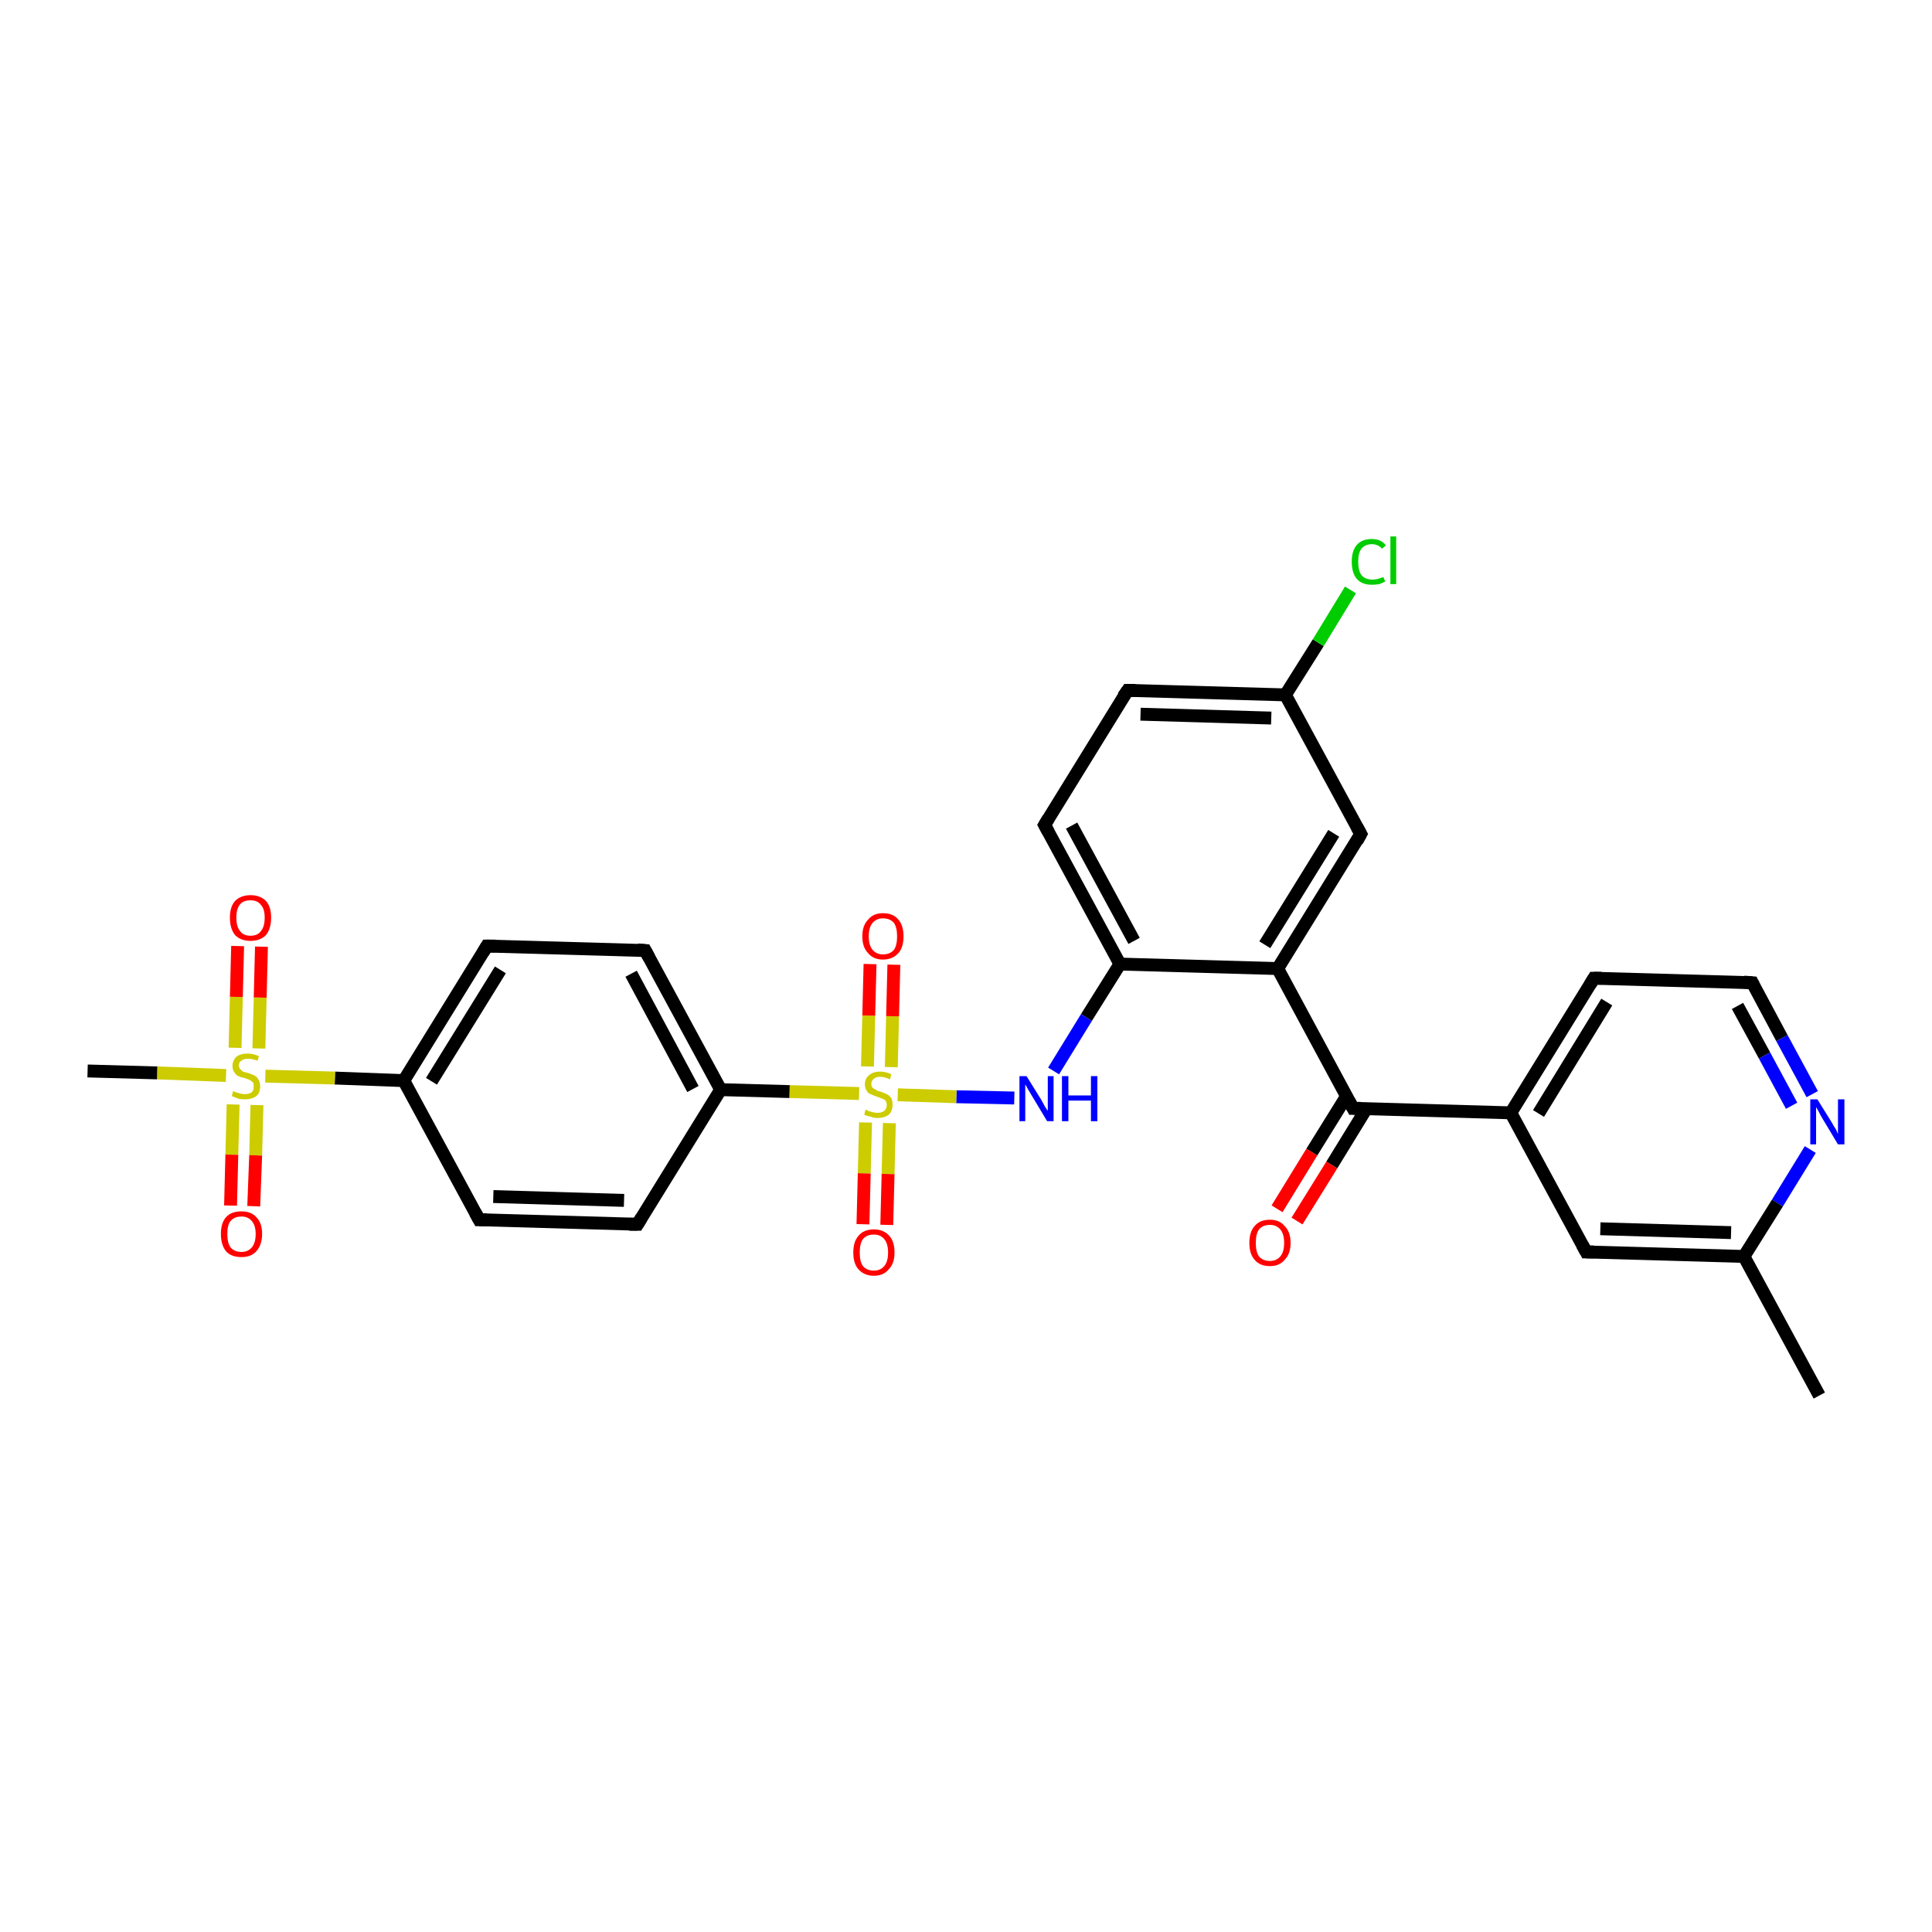 <?xml version='1.0' encoding='iso-8859-1'?>
<svg version='1.1' baseProfile='full'
              xmlns='http://www.w3.org/2000/svg'
                      xmlns:rdkit='http://www.rdkit.org/xml'
                      xmlns:xlink='http://www.w3.org/1999/xlink'
                  xml:space='preserve'
width='300px' height='300px' viewBox='0 0 300 300'>
<!-- END OF HEADER -->
<rect style='opacity:1.0;fill:#FFFFFF;stroke:none' width='300.0' height='300.0' x='0.0' y='0.0'> </rect>
<path class='bond-0 atom-0 atom-1' d='M 282.5,216.7 L 270.8,195.1' style='fill:none;fill-rule:evenodd;stroke:#000000;stroke-width:2.0px;stroke-linecap:butt;stroke-linejoin:miter;stroke-opacity:1' />
<path class='bond-1 atom-1 atom-2' d='M 270.8,195.1 L 246.3,194.4' style='fill:none;fill-rule:evenodd;stroke:#000000;stroke-width:2.0px;stroke-linecap:butt;stroke-linejoin:miter;stroke-opacity:1' />
<path class='bond-1 atom-1 atom-2' d='M 268.8,191.4 L 248.5,190.8' style='fill:none;fill-rule:evenodd;stroke:#000000;stroke-width:2.0px;stroke-linecap:butt;stroke-linejoin:miter;stroke-opacity:1' />
<path class='bond-2 atom-2 atom-3' d='M 246.3,194.4 L 234.6,172.8' style='fill:none;fill-rule:evenodd;stroke:#000000;stroke-width:2.0px;stroke-linecap:butt;stroke-linejoin:miter;stroke-opacity:1' />
<path class='bond-3 atom-3 atom-4' d='M 234.6,172.8 L 210.1,172.1' style='fill:none;fill-rule:evenodd;stroke:#000000;stroke-width:2.0px;stroke-linecap:butt;stroke-linejoin:miter;stroke-opacity:1' />
<path class='bond-4 atom-4 atom-5' d='M 209.1,170.2 L 203.7,178.9' style='fill:none;fill-rule:evenodd;stroke:#000000;stroke-width:2.0px;stroke-linecap:butt;stroke-linejoin:miter;stroke-opacity:1' />
<path class='bond-4 atom-4 atom-5' d='M 203.7,178.9 L 198.3,187.7' style='fill:none;fill-rule:evenodd;stroke:#FF0000;stroke-width:2.0px;stroke-linecap:butt;stroke-linejoin:miter;stroke-opacity:1' />
<path class='bond-4 atom-4 atom-5' d='M 212.2,172.1 L 206.8,180.9' style='fill:none;fill-rule:evenodd;stroke:#000000;stroke-width:2.0px;stroke-linecap:butt;stroke-linejoin:miter;stroke-opacity:1' />
<path class='bond-4 atom-4 atom-5' d='M 206.8,180.9 L 201.4,189.6' style='fill:none;fill-rule:evenodd;stroke:#FF0000;stroke-width:2.0px;stroke-linecap:butt;stroke-linejoin:miter;stroke-opacity:1' />
<path class='bond-5 atom-4 atom-6' d='M 210.1,172.1 L 198.4,150.4' style='fill:none;fill-rule:evenodd;stroke:#000000;stroke-width:2.0px;stroke-linecap:butt;stroke-linejoin:miter;stroke-opacity:1' />
<path class='bond-6 atom-6 atom-7' d='M 198.4,150.4 L 211.3,129.5' style='fill:none;fill-rule:evenodd;stroke:#000000;stroke-width:2.0px;stroke-linecap:butt;stroke-linejoin:miter;stroke-opacity:1' />
<path class='bond-6 atom-6 atom-7' d='M 196.4,146.7 L 207.1,129.4' style='fill:none;fill-rule:evenodd;stroke:#000000;stroke-width:2.0px;stroke-linecap:butt;stroke-linejoin:miter;stroke-opacity:1' />
<path class='bond-7 atom-7 atom-8' d='M 211.3,129.5 L 199.6,107.9' style='fill:none;fill-rule:evenodd;stroke:#000000;stroke-width:2.0px;stroke-linecap:butt;stroke-linejoin:miter;stroke-opacity:1' />
<path class='bond-8 atom-8 atom-9' d='M 199.6,107.9 L 204.7,99.8' style='fill:none;fill-rule:evenodd;stroke:#000000;stroke-width:2.0px;stroke-linecap:butt;stroke-linejoin:miter;stroke-opacity:1' />
<path class='bond-8 atom-8 atom-9' d='M 204.7,99.8 L 209.7,91.6' style='fill:none;fill-rule:evenodd;stroke:#00CC00;stroke-width:2.0px;stroke-linecap:butt;stroke-linejoin:miter;stroke-opacity:1' />
<path class='bond-9 atom-8 atom-10' d='M 199.6,107.9 L 175.1,107.2' style='fill:none;fill-rule:evenodd;stroke:#000000;stroke-width:2.0px;stroke-linecap:butt;stroke-linejoin:miter;stroke-opacity:1' />
<path class='bond-9 atom-8 atom-10' d='M 197.4,111.5 L 177.1,110.9' style='fill:none;fill-rule:evenodd;stroke:#000000;stroke-width:2.0px;stroke-linecap:butt;stroke-linejoin:miter;stroke-opacity:1' />
<path class='bond-10 atom-10 atom-11' d='M 175.1,107.2 L 162.2,128.1' style='fill:none;fill-rule:evenodd;stroke:#000000;stroke-width:2.0px;stroke-linecap:butt;stroke-linejoin:miter;stroke-opacity:1' />
<path class='bond-11 atom-11 atom-12' d='M 162.2,128.1 L 173.9,149.7' style='fill:none;fill-rule:evenodd;stroke:#000000;stroke-width:2.0px;stroke-linecap:butt;stroke-linejoin:miter;stroke-opacity:1' />
<path class='bond-11 atom-11 atom-12' d='M 166.4,128.2 L 176.1,146.1' style='fill:none;fill-rule:evenodd;stroke:#000000;stroke-width:2.0px;stroke-linecap:butt;stroke-linejoin:miter;stroke-opacity:1' />
<path class='bond-12 atom-12 atom-13' d='M 173.9,149.7 L 168.7,158.0' style='fill:none;fill-rule:evenodd;stroke:#000000;stroke-width:2.0px;stroke-linecap:butt;stroke-linejoin:miter;stroke-opacity:1' />
<path class='bond-12 atom-12 atom-13' d='M 168.7,158.0 L 163.6,166.3' style='fill:none;fill-rule:evenodd;stroke:#0000FF;stroke-width:2.0px;stroke-linecap:butt;stroke-linejoin:miter;stroke-opacity:1' />
<path class='bond-13 atom-13 atom-14' d='M 157.5,170.5 L 148.5,170.3' style='fill:none;fill-rule:evenodd;stroke:#0000FF;stroke-width:2.0px;stroke-linecap:butt;stroke-linejoin:miter;stroke-opacity:1' />
<path class='bond-13 atom-13 atom-14' d='M 148.5,170.3 L 139.4,170.0' style='fill:none;fill-rule:evenodd;stroke:#CCCC00;stroke-width:2.0px;stroke-linecap:butt;stroke-linejoin:miter;stroke-opacity:1' />
<path class='bond-14 atom-14 atom-15' d='M 138.4,165.7 L 138.6,157.8' style='fill:none;fill-rule:evenodd;stroke:#CCCC00;stroke-width:2.0px;stroke-linecap:butt;stroke-linejoin:miter;stroke-opacity:1' />
<path class='bond-14 atom-14 atom-15' d='M 138.6,157.8 L 138.8,149.8' style='fill:none;fill-rule:evenodd;stroke:#FF0000;stroke-width:2.0px;stroke-linecap:butt;stroke-linejoin:miter;stroke-opacity:1' />
<path class='bond-14 atom-14 atom-15' d='M 134.7,165.6 L 134.9,157.7' style='fill:none;fill-rule:evenodd;stroke:#CCCC00;stroke-width:2.0px;stroke-linecap:butt;stroke-linejoin:miter;stroke-opacity:1' />
<path class='bond-14 atom-14 atom-15' d='M 134.9,157.7 L 135.1,149.7' style='fill:none;fill-rule:evenodd;stroke:#FF0000;stroke-width:2.0px;stroke-linecap:butt;stroke-linejoin:miter;stroke-opacity:1' />
<path class='bond-15 atom-14 atom-16' d='M 134.4,174.3 L 134.2,182.2' style='fill:none;fill-rule:evenodd;stroke:#CCCC00;stroke-width:2.0px;stroke-linecap:butt;stroke-linejoin:miter;stroke-opacity:1' />
<path class='bond-15 atom-14 atom-16' d='M 134.2,182.2 L 134.0,190.1' style='fill:none;fill-rule:evenodd;stroke:#FF0000;stroke-width:2.0px;stroke-linecap:butt;stroke-linejoin:miter;stroke-opacity:1' />
<path class='bond-15 atom-14 atom-16' d='M 138.1,174.4 L 137.9,182.3' style='fill:none;fill-rule:evenodd;stroke:#CCCC00;stroke-width:2.0px;stroke-linecap:butt;stroke-linejoin:miter;stroke-opacity:1' />
<path class='bond-15 atom-14 atom-16' d='M 137.9,182.3 L 137.7,190.2' style='fill:none;fill-rule:evenodd;stroke:#FF0000;stroke-width:2.0px;stroke-linecap:butt;stroke-linejoin:miter;stroke-opacity:1' />
<path class='bond-16 atom-14 atom-17' d='M 133.4,169.8 L 122.6,169.5' style='fill:none;fill-rule:evenodd;stroke:#CCCC00;stroke-width:2.0px;stroke-linecap:butt;stroke-linejoin:miter;stroke-opacity:1' />
<path class='bond-16 atom-14 atom-17' d='M 122.6,169.5 L 111.9,169.2' style='fill:none;fill-rule:evenodd;stroke:#000000;stroke-width:2.0px;stroke-linecap:butt;stroke-linejoin:miter;stroke-opacity:1' />
<path class='bond-17 atom-17 atom-18' d='M 111.9,169.2 L 100.2,147.6' style='fill:none;fill-rule:evenodd;stroke:#000000;stroke-width:2.0px;stroke-linecap:butt;stroke-linejoin:miter;stroke-opacity:1' />
<path class='bond-17 atom-17 atom-18' d='M 107.6,169.1 L 98.0,151.2' style='fill:none;fill-rule:evenodd;stroke:#000000;stroke-width:2.0px;stroke-linecap:butt;stroke-linejoin:miter;stroke-opacity:1' />
<path class='bond-18 atom-18 atom-19' d='M 100.2,147.6 L 75.6,146.9' style='fill:none;fill-rule:evenodd;stroke:#000000;stroke-width:2.0px;stroke-linecap:butt;stroke-linejoin:miter;stroke-opacity:1' />
<path class='bond-19 atom-19 atom-20' d='M 75.6,146.9 L 62.7,167.8' style='fill:none;fill-rule:evenodd;stroke:#000000;stroke-width:2.0px;stroke-linecap:butt;stroke-linejoin:miter;stroke-opacity:1' />
<path class='bond-19 atom-19 atom-20' d='M 77.7,150.6 L 67.0,167.9' style='fill:none;fill-rule:evenodd;stroke:#000000;stroke-width:2.0px;stroke-linecap:butt;stroke-linejoin:miter;stroke-opacity:1' />
<path class='bond-20 atom-20 atom-21' d='M 62.7,167.8 L 52.0,167.4' style='fill:none;fill-rule:evenodd;stroke:#000000;stroke-width:2.0px;stroke-linecap:butt;stroke-linejoin:miter;stroke-opacity:1' />
<path class='bond-20 atom-20 atom-21' d='M 52.0,167.4 L 41.2,167.1' style='fill:none;fill-rule:evenodd;stroke:#CCCC00;stroke-width:2.0px;stroke-linecap:butt;stroke-linejoin:miter;stroke-opacity:1' />
<path class='bond-21 atom-21 atom-22' d='M 35.1,167.0 L 24.4,166.6' style='fill:none;fill-rule:evenodd;stroke:#CCCC00;stroke-width:2.0px;stroke-linecap:butt;stroke-linejoin:miter;stroke-opacity:1' />
<path class='bond-21 atom-21 atom-22' d='M 24.4,166.6 L 13.6,166.3' style='fill:none;fill-rule:evenodd;stroke:#000000;stroke-width:2.0px;stroke-linecap:butt;stroke-linejoin:miter;stroke-opacity:1' />
<path class='bond-22 atom-21 atom-23' d='M 36.2,171.5 L 36.0,179.3' style='fill:none;fill-rule:evenodd;stroke:#CCCC00;stroke-width:2.0px;stroke-linecap:butt;stroke-linejoin:miter;stroke-opacity:1' />
<path class='bond-22 atom-21 atom-23' d='M 36.0,179.3 L 35.8,187.2' style='fill:none;fill-rule:evenodd;stroke:#FF0000;stroke-width:2.0px;stroke-linecap:butt;stroke-linejoin:miter;stroke-opacity:1' />
<path class='bond-22 atom-21 atom-23' d='M 39.9,171.6 L 39.7,179.4' style='fill:none;fill-rule:evenodd;stroke:#CCCC00;stroke-width:2.0px;stroke-linecap:butt;stroke-linejoin:miter;stroke-opacity:1' />
<path class='bond-22 atom-21 atom-23' d='M 39.7,179.4 L 39.4,187.3' style='fill:none;fill-rule:evenodd;stroke:#FF0000;stroke-width:2.0px;stroke-linecap:butt;stroke-linejoin:miter;stroke-opacity:1' />
<path class='bond-23 atom-21 atom-24' d='M 40.2,162.8 L 40.4,154.9' style='fill:none;fill-rule:evenodd;stroke:#CCCC00;stroke-width:2.0px;stroke-linecap:butt;stroke-linejoin:miter;stroke-opacity:1' />
<path class='bond-23 atom-21 atom-24' d='M 40.4,154.9 L 40.6,147.0' style='fill:none;fill-rule:evenodd;stroke:#FF0000;stroke-width:2.0px;stroke-linecap:butt;stroke-linejoin:miter;stroke-opacity:1' />
<path class='bond-23 atom-21 atom-24' d='M 36.5,162.7 L 36.7,154.8' style='fill:none;fill-rule:evenodd;stroke:#CCCC00;stroke-width:2.0px;stroke-linecap:butt;stroke-linejoin:miter;stroke-opacity:1' />
<path class='bond-23 atom-21 atom-24' d='M 36.7,154.8 L 36.9,146.9' style='fill:none;fill-rule:evenodd;stroke:#FF0000;stroke-width:2.0px;stroke-linecap:butt;stroke-linejoin:miter;stroke-opacity:1' />
<path class='bond-24 atom-20 atom-25' d='M 62.7,167.8 L 74.4,189.4' style='fill:none;fill-rule:evenodd;stroke:#000000;stroke-width:2.0px;stroke-linecap:butt;stroke-linejoin:miter;stroke-opacity:1' />
<path class='bond-25 atom-25 atom-26' d='M 74.4,189.4 L 99.0,190.1' style='fill:none;fill-rule:evenodd;stroke:#000000;stroke-width:2.0px;stroke-linecap:butt;stroke-linejoin:miter;stroke-opacity:1' />
<path class='bond-25 atom-25 atom-26' d='M 76.6,185.8 L 96.9,186.4' style='fill:none;fill-rule:evenodd;stroke:#000000;stroke-width:2.0px;stroke-linecap:butt;stroke-linejoin:miter;stroke-opacity:1' />
<path class='bond-26 atom-3 atom-27' d='M 234.6,172.8 L 247.5,151.9' style='fill:none;fill-rule:evenodd;stroke:#000000;stroke-width:2.0px;stroke-linecap:butt;stroke-linejoin:miter;stroke-opacity:1' />
<path class='bond-26 atom-3 atom-27' d='M 238.9,172.9 L 249.5,155.6' style='fill:none;fill-rule:evenodd;stroke:#000000;stroke-width:2.0px;stroke-linecap:butt;stroke-linejoin:miter;stroke-opacity:1' />
<path class='bond-27 atom-27 atom-28' d='M 247.5,151.9 L 272.1,152.6' style='fill:none;fill-rule:evenodd;stroke:#000000;stroke-width:2.0px;stroke-linecap:butt;stroke-linejoin:miter;stroke-opacity:1' />
<path class='bond-28 atom-28 atom-29' d='M 272.1,152.6 L 276.7,161.2' style='fill:none;fill-rule:evenodd;stroke:#000000;stroke-width:2.0px;stroke-linecap:butt;stroke-linejoin:miter;stroke-opacity:1' />
<path class='bond-28 atom-28 atom-29' d='M 276.7,161.2 L 281.4,169.9' style='fill:none;fill-rule:evenodd;stroke:#0000FF;stroke-width:2.0px;stroke-linecap:butt;stroke-linejoin:miter;stroke-opacity:1' />
<path class='bond-28 atom-28 atom-29' d='M 269.8,156.2 L 274.0,163.9' style='fill:none;fill-rule:evenodd;stroke:#000000;stroke-width:2.0px;stroke-linecap:butt;stroke-linejoin:miter;stroke-opacity:1' />
<path class='bond-28 atom-28 atom-29' d='M 274.0,163.9 L 278.2,171.7' style='fill:none;fill-rule:evenodd;stroke:#0000FF;stroke-width:2.0px;stroke-linecap:butt;stroke-linejoin:miter;stroke-opacity:1' />
<path class='bond-29 atom-29 atom-1' d='M 281.1,178.5 L 276.0,186.8' style='fill:none;fill-rule:evenodd;stroke:#0000FF;stroke-width:2.0px;stroke-linecap:butt;stroke-linejoin:miter;stroke-opacity:1' />
<path class='bond-29 atom-29 atom-1' d='M 276.0,186.8 L 270.8,195.1' style='fill:none;fill-rule:evenodd;stroke:#000000;stroke-width:2.0px;stroke-linecap:butt;stroke-linejoin:miter;stroke-opacity:1' />
<path class='bond-30 atom-12 atom-6' d='M 173.9,149.7 L 198.4,150.4' style='fill:none;fill-rule:evenodd;stroke:#000000;stroke-width:2.0px;stroke-linecap:butt;stroke-linejoin:miter;stroke-opacity:1' />
<path class='bond-31 atom-26 atom-17' d='M 99.0,190.1 L 111.9,169.2' style='fill:none;fill-rule:evenodd;stroke:#000000;stroke-width:2.0px;stroke-linecap:butt;stroke-linejoin:miter;stroke-opacity:1' />
<path d='M 247.5,194.4 L 246.3,194.4 L 245.7,193.3' style='fill:none;stroke:#000000;stroke-width:2.0px;stroke-linecap:butt;stroke-linejoin:miter;stroke-opacity:1;' />
<path d='M 211.3,172.1 L 210.1,172.1 L 209.5,171.0' style='fill:none;stroke:#000000;stroke-width:2.0px;stroke-linecap:butt;stroke-linejoin:miter;stroke-opacity:1;' />
<path d='M 210.7,130.6 L 211.3,129.5 L 210.7,128.4' style='fill:none;stroke:#000000;stroke-width:2.0px;stroke-linecap:butt;stroke-linejoin:miter;stroke-opacity:1;' />
<path d='M 176.3,107.2 L 175.1,107.2 L 174.4,108.2' style='fill:none;stroke:#000000;stroke-width:2.0px;stroke-linecap:butt;stroke-linejoin:miter;stroke-opacity:1;' />
<path d='M 162.8,127.1 L 162.2,128.1 L 162.8,129.2' style='fill:none;stroke:#000000;stroke-width:2.0px;stroke-linecap:butt;stroke-linejoin:miter;stroke-opacity:1;' />
<path d='M 100.8,148.7 L 100.2,147.6 L 99.0,147.5' style='fill:none;stroke:#000000;stroke-width:2.0px;stroke-linecap:butt;stroke-linejoin:miter;stroke-opacity:1;' />
<path d='M 76.9,146.9 L 75.6,146.9 L 75.0,147.9' style='fill:none;stroke:#000000;stroke-width:2.0px;stroke-linecap:butt;stroke-linejoin:miter;stroke-opacity:1;' />
<path d='M 73.8,188.3 L 74.4,189.4 L 75.6,189.4' style='fill:none;stroke:#000000;stroke-width:2.0px;stroke-linecap:butt;stroke-linejoin:miter;stroke-opacity:1;' />
<path d='M 97.7,190.1 L 99.0,190.1 L 99.6,189.1' style='fill:none;stroke:#000000;stroke-width:2.0px;stroke-linecap:butt;stroke-linejoin:miter;stroke-opacity:1;' />
<path d='M 246.9,152.9 L 247.5,151.9 L 248.7,151.9' style='fill:none;stroke:#000000;stroke-width:2.0px;stroke-linecap:butt;stroke-linejoin:miter;stroke-opacity:1;' />
<path d='M 270.8,152.5 L 272.1,152.6 L 272.3,153.0' style='fill:none;stroke:#000000;stroke-width:2.0px;stroke-linecap:butt;stroke-linejoin:miter;stroke-opacity:1;' />
<path class='atom-5' d='M 194.0 193.0
Q 194.0 191.3, 194.8 190.4
Q 195.6 189.4, 197.2 189.4
Q 198.7 189.4, 199.5 190.4
Q 200.4 191.3, 200.4 193.0
Q 200.4 194.7, 199.5 195.6
Q 198.7 196.6, 197.2 196.6
Q 195.6 196.6, 194.8 195.6
Q 194.0 194.7, 194.0 193.0
M 197.2 195.8
Q 198.2 195.8, 198.8 195.1
Q 199.4 194.4, 199.4 193.0
Q 199.4 191.6, 198.8 190.9
Q 198.2 190.2, 197.2 190.2
Q 196.1 190.2, 195.5 190.9
Q 195.0 191.6, 195.0 193.0
Q 195.0 194.4, 195.5 195.1
Q 196.1 195.8, 197.2 195.8
' fill='#FF0000'/>
<path class='atom-9' d='M 209.9 87.2
Q 209.9 85.5, 210.7 84.6
Q 211.5 83.7, 213.0 83.7
Q 214.5 83.7, 215.2 84.7
L 214.6 85.2
Q 214.0 84.5, 213.0 84.5
Q 212.0 84.5, 211.4 85.2
Q 210.9 85.9, 210.9 87.2
Q 210.9 88.6, 211.4 89.3
Q 212.0 90.0, 213.1 90.0
Q 213.9 90.0, 214.8 89.6
L 215.1 90.3
Q 214.7 90.5, 214.2 90.7
Q 213.6 90.8, 213.0 90.8
Q 211.5 90.8, 210.7 89.9
Q 209.9 89.0, 209.9 87.2
' fill='#00CC00'/>
<path class='atom-9' d='M 215.9 83.3
L 216.8 83.3
L 216.8 90.7
L 215.9 90.7
L 215.9 83.3
' fill='#00CC00'/>
<path class='atom-13' d='M 159.4 167.1
L 161.7 170.8
Q 161.9 171.2, 162.3 171.9
Q 162.7 172.5, 162.7 172.5
L 162.7 167.1
L 163.6 167.1
L 163.6 174.1
L 162.6 174.1
L 160.2 170.1
Q 159.9 169.6, 159.6 169.1
Q 159.3 168.5, 159.2 168.4
L 159.2 174.1
L 158.3 174.1
L 158.3 167.1
L 159.4 167.1
' fill='#0000FF'/>
<path class='atom-13' d='M 164.9 167.1
L 165.9 167.1
L 165.9 170.1
L 169.4 170.1
L 169.4 167.1
L 170.4 167.1
L 170.4 174.1
L 169.4 174.1
L 169.4 170.9
L 165.9 170.9
L 165.9 174.1
L 164.9 174.1
L 164.9 167.1
' fill='#0000FF'/>
<path class='atom-14' d='M 134.4 172.3
Q 134.5 172.3, 134.8 172.5
Q 135.2 172.6, 135.5 172.7
Q 135.9 172.8, 136.2 172.8
Q 136.9 172.8, 137.3 172.5
Q 137.7 172.1, 137.7 171.6
Q 137.7 171.2, 137.5 170.9
Q 137.3 170.7, 137.0 170.6
Q 136.7 170.5, 136.2 170.3
Q 135.6 170.1, 135.2 169.9
Q 134.8 169.8, 134.6 169.4
Q 134.3 169.0, 134.3 168.4
Q 134.3 167.5, 134.9 167.0
Q 135.5 166.4, 136.7 166.4
Q 137.5 166.4, 138.4 166.8
L 138.2 167.6
Q 137.3 167.2, 136.7 167.2
Q 136.0 167.2, 135.7 167.5
Q 135.3 167.8, 135.3 168.3
Q 135.3 168.7, 135.5 168.9
Q 135.7 169.1, 136.0 169.2
Q 136.2 169.4, 136.7 169.5
Q 137.3 169.7, 137.7 169.9
Q 138.1 170.1, 138.4 170.5
Q 138.6 170.9, 138.6 171.6
Q 138.6 172.5, 138.0 173.1
Q 137.3 173.6, 136.3 173.6
Q 135.7 173.6, 135.2 173.4
Q 134.7 173.3, 134.2 173.1
L 134.4 172.3
' fill='#CCCC00'/>
<path class='atom-15' d='M 133.9 145.4
Q 133.9 143.7, 134.8 142.8
Q 135.6 141.8, 137.1 141.8
Q 138.7 141.8, 139.5 142.8
Q 140.3 143.7, 140.3 145.4
Q 140.3 147.1, 139.5 148.0
Q 138.6 149.0, 137.1 149.0
Q 135.6 149.0, 134.8 148.0
Q 133.9 147.1, 133.9 145.4
M 137.1 148.2
Q 138.2 148.2, 138.8 147.5
Q 139.3 146.8, 139.3 145.4
Q 139.3 144.0, 138.8 143.3
Q 138.2 142.6, 137.1 142.6
Q 136.1 142.6, 135.5 143.3
Q 134.9 144.0, 134.9 145.4
Q 134.9 146.8, 135.5 147.5
Q 136.1 148.2, 137.1 148.2
' fill='#FF0000'/>
<path class='atom-16' d='M 132.5 194.5
Q 132.5 192.8, 133.3 191.9
Q 134.1 190.9, 135.7 190.9
Q 137.2 190.9, 138.1 191.9
Q 138.9 192.8, 138.9 194.5
Q 138.9 196.2, 138.0 197.1
Q 137.2 198.1, 135.7 198.1
Q 134.2 198.1, 133.3 197.1
Q 132.5 196.2, 132.5 194.5
M 135.7 197.3
Q 136.7 197.3, 137.3 196.6
Q 137.9 195.9, 137.9 194.5
Q 137.9 193.1, 137.3 192.4
Q 136.7 191.7, 135.7 191.7
Q 134.6 191.7, 134.0 192.4
Q 133.5 193.1, 133.5 194.5
Q 133.5 195.9, 134.0 196.6
Q 134.6 197.3, 135.7 197.3
' fill='#FF0000'/>
<path class='atom-21' d='M 36.2 169.4
Q 36.3 169.5, 36.6 169.6
Q 37.0 169.7, 37.3 169.8
Q 37.7 169.9, 38.0 169.9
Q 38.7 169.9, 39.1 169.6
Q 39.4 169.3, 39.4 168.7
Q 39.4 168.3, 39.3 168.1
Q 39.1 167.9, 38.8 167.7
Q 38.5 167.6, 38.0 167.4
Q 37.4 167.3, 37.0 167.1
Q 36.6 166.9, 36.4 166.5
Q 36.1 166.2, 36.1 165.5
Q 36.1 164.7, 36.7 164.1
Q 37.3 163.6, 38.5 163.6
Q 39.3 163.6, 40.2 164.0
L 40.0 164.7
Q 39.1 164.4, 38.5 164.4
Q 37.8 164.4, 37.5 164.7
Q 37.1 164.9, 37.1 165.4
Q 37.1 165.8, 37.3 166.0
Q 37.5 166.2, 37.7 166.4
Q 38.0 166.5, 38.5 166.6
Q 39.1 166.8, 39.5 167.0
Q 39.9 167.2, 40.1 167.6
Q 40.4 168.0, 40.4 168.7
Q 40.4 169.7, 39.8 170.2
Q 39.1 170.7, 38.1 170.7
Q 37.4 170.7, 37.0 170.6
Q 36.5 170.4, 36.0 170.2
L 36.2 169.4
' fill='#CCCC00'/>
<path class='atom-23' d='M 34.3 191.6
Q 34.3 189.9, 35.1 189.0
Q 35.9 188.1, 37.5 188.1
Q 39.0 188.1, 39.8 189.0
Q 40.7 189.9, 40.7 191.6
Q 40.7 193.3, 39.8 194.3
Q 39.0 195.2, 37.5 195.2
Q 35.9 195.2, 35.1 194.3
Q 34.3 193.3, 34.3 191.6
M 37.5 194.4
Q 38.5 194.4, 39.1 193.7
Q 39.7 193.0, 39.7 191.6
Q 39.7 190.3, 39.1 189.6
Q 38.5 188.9, 37.5 188.9
Q 36.4 188.9, 35.8 189.6
Q 35.3 190.2, 35.3 191.6
Q 35.3 193.0, 35.8 193.7
Q 36.4 194.4, 37.5 194.4
' fill='#FF0000'/>
<path class='atom-24' d='M 35.7 142.5
Q 35.7 140.8, 36.5 139.9
Q 37.4 139.0, 38.9 139.0
Q 40.4 139.0, 41.3 139.9
Q 42.1 140.8, 42.1 142.5
Q 42.1 144.2, 41.3 145.2
Q 40.4 146.1, 38.9 146.1
Q 37.4 146.1, 36.5 145.2
Q 35.7 144.2, 35.7 142.5
M 38.9 145.3
Q 40.0 145.3, 40.5 144.6
Q 41.1 143.9, 41.1 142.5
Q 41.1 141.1, 40.5 140.5
Q 40.0 139.8, 38.9 139.8
Q 37.8 139.8, 37.3 140.4
Q 36.7 141.1, 36.7 142.5
Q 36.7 143.9, 37.3 144.6
Q 37.8 145.3, 38.9 145.3
' fill='#FF0000'/>
<path class='atom-29' d='M 282.2 170.7
L 284.5 174.4
Q 284.7 174.8, 285.1 175.4
Q 285.4 176.1, 285.4 176.1
L 285.4 170.7
L 286.4 170.7
L 286.4 177.7
L 285.4 177.7
L 283.0 173.7
Q 282.7 173.2, 282.4 172.6
Q 282.1 172.1, 282.0 171.9
L 282.0 177.7
L 281.1 177.7
L 281.1 170.7
L 282.2 170.7
' fill='#0000FF'/>
</svg>
